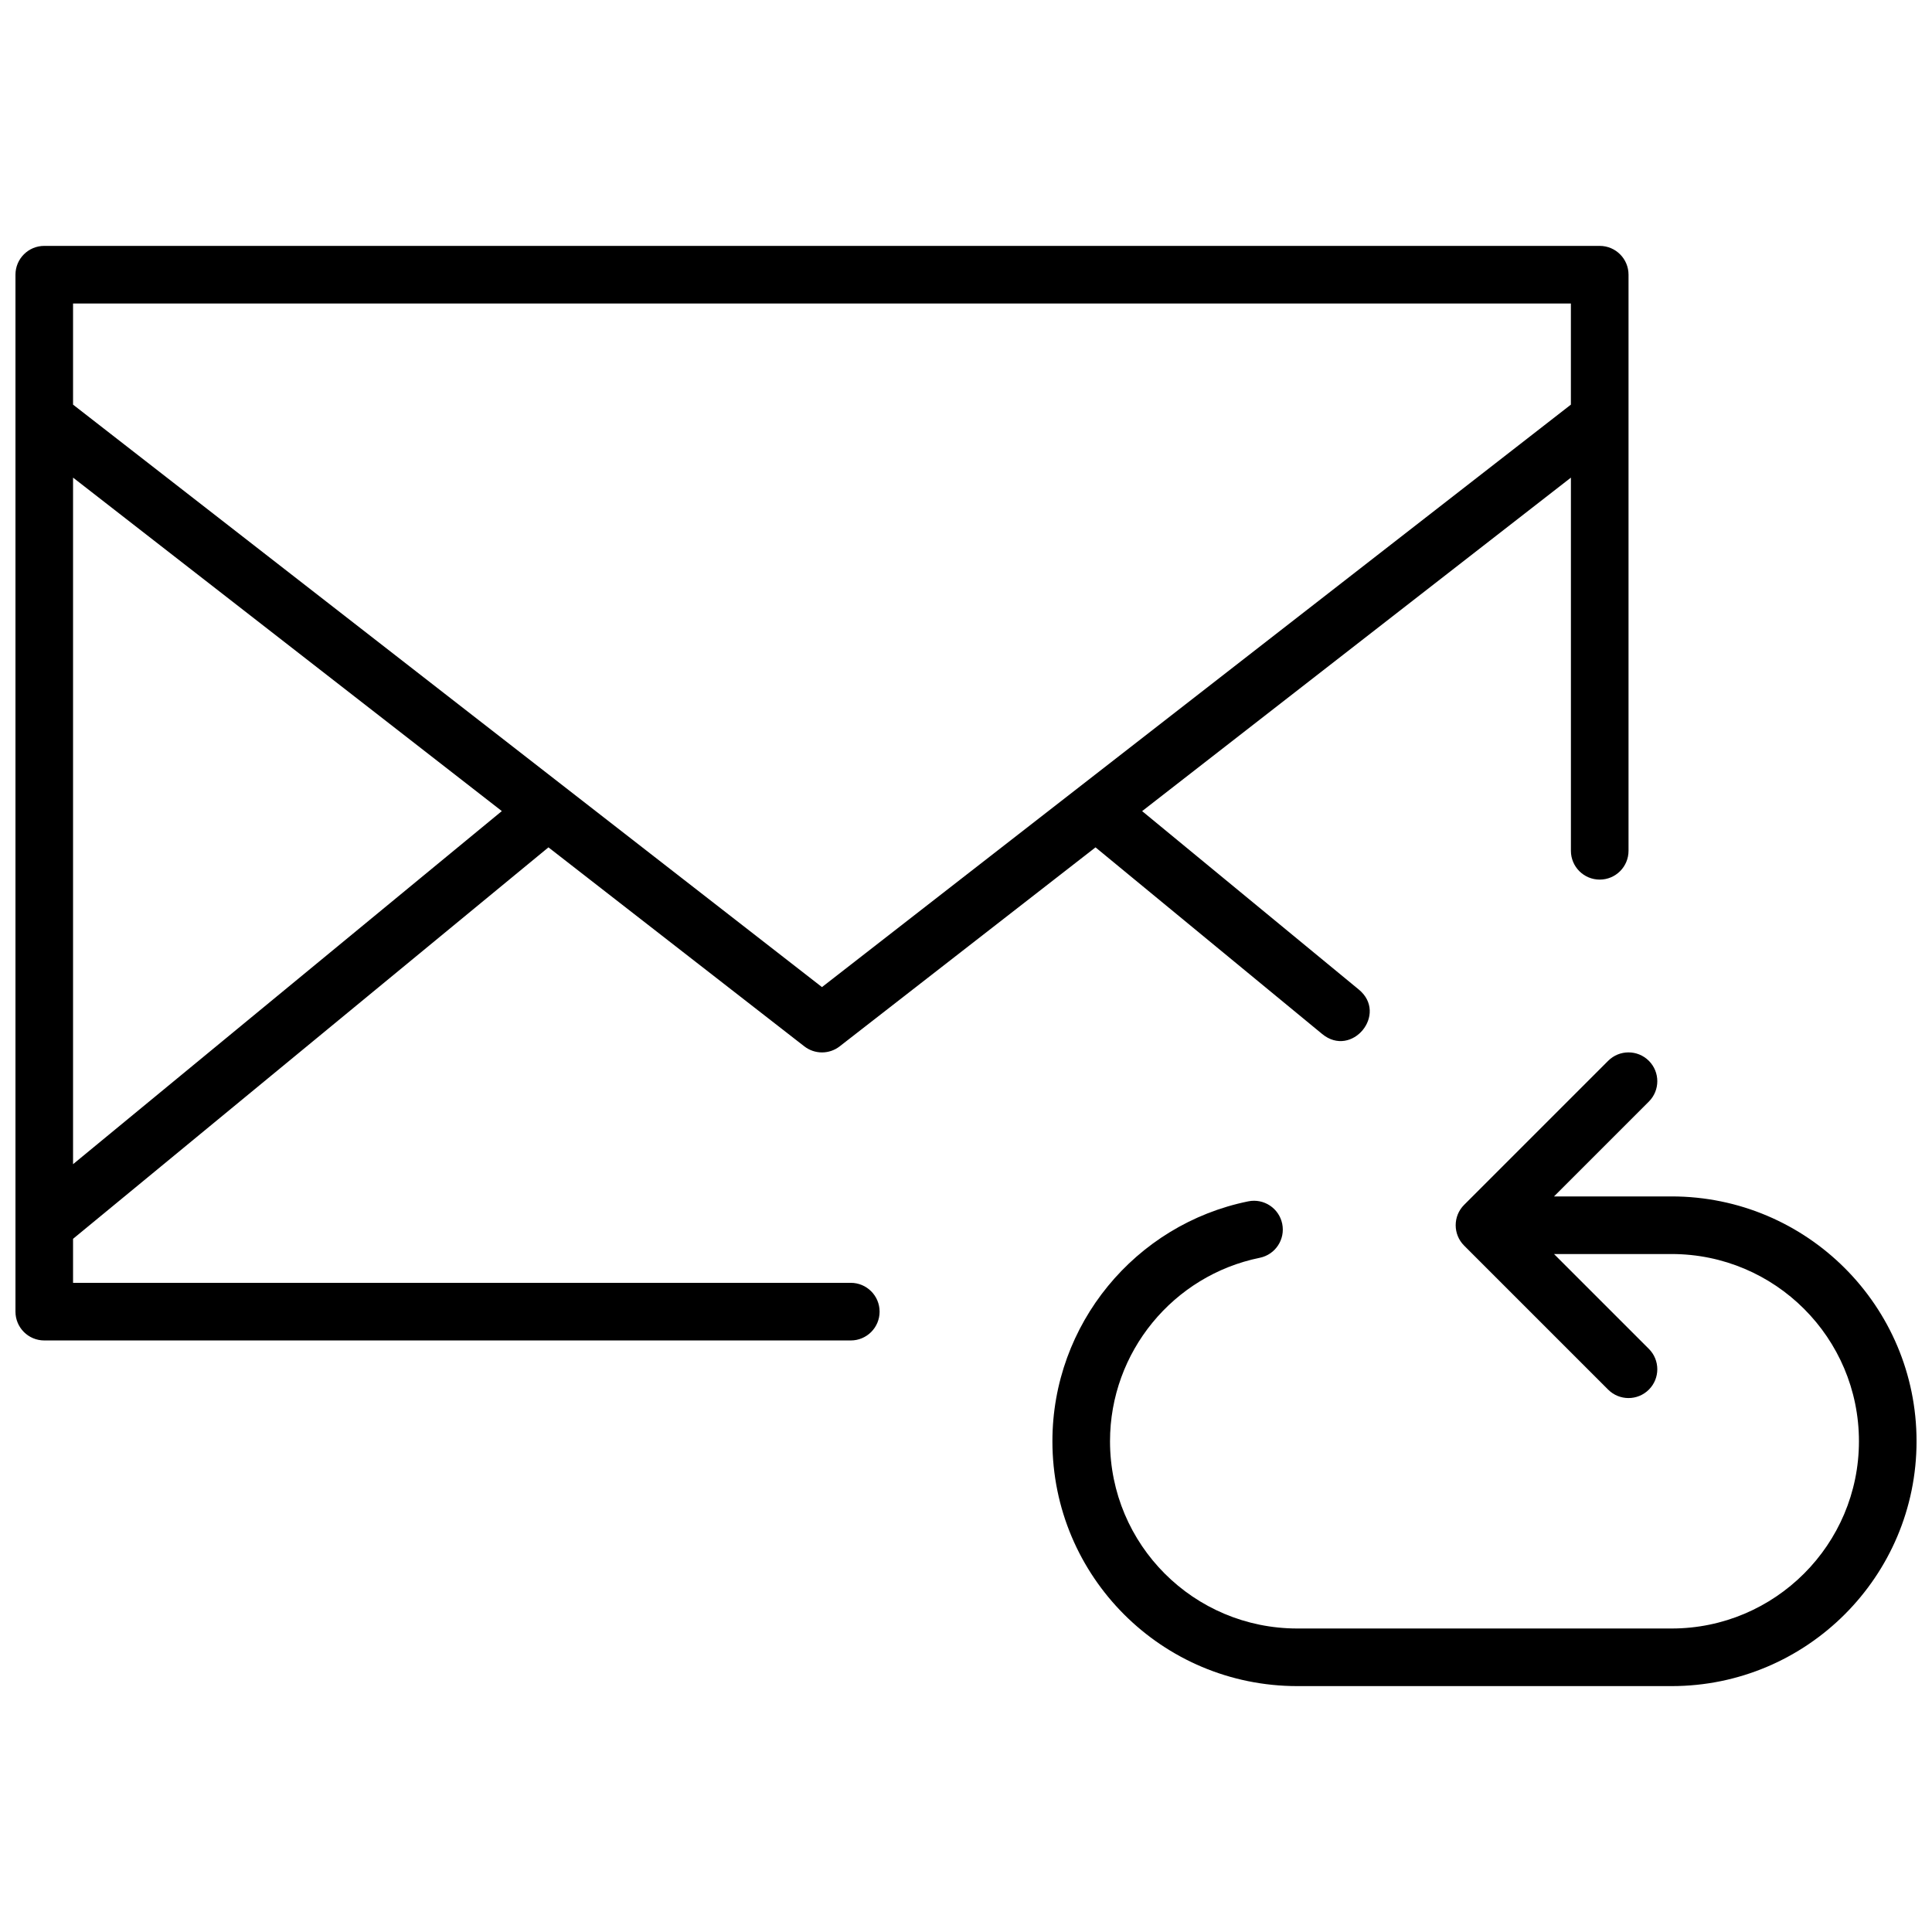 <?xml version="1.0" encoding="UTF-8"?>
<!-- Uploaded to: ICON Repo, www.svgrepo.com, Generator: ICON Repo Mixer Tools -->
<svg width="800px" height="800px" version="1.1" viewBox="144 144 512 512" xmlns="http://www.w3.org/2000/svg">
 <defs>
  <clipPath id="a">
   <path d="m148.09 209h503.81v382h-503.81z"/>
  </clipPath>
 </defs>
 <g clip-path="url(#a)">
  <path d="m163.36 472.3v11.664h206.11c4.215 0 7.633 3.418 7.633 7.637 0 4.215-3.418 7.633-7.633 7.633h-213.74c-4.215 0-7.633-3.418-7.633-7.633v-274.8c0-4.219 3.418-7.637 7.633-7.637h412.21c4.219 0 7.637 3.418 7.637 7.637v152.67c0 4.215-3.418 7.633-7.637 7.633-4.215 0-7.633-3.418-7.633-7.633v-98.895l-113.63 88.379 57.414 47.281c7.856 6.469-1.848 18.254-9.703 11.785l-60.062-49.461-67.801 52.734c-2.758 2.144-6.617 2.144-9.375 0l-67.805-52.734zm0-201.73v181.95l113.63-93.574zm0-19.34 198.47 154.36 198.47-154.36v-26.801h-396.94zm392.47 225.1 25.137 25.137c2.981 2.981 2.981 7.816 0 10.797-2.981 2.981-7.812 2.981-10.793 0l-38.168-38.168c-2.981-2.981-2.981-7.816 0-10.797l38.168-38.168c2.981-2.981 7.812-2.981 10.793 0 2.981 2.984 2.981 7.816 0 10.797l-25.137 25.137h31.156c35.852 0 64.918 29.051 64.918 64.883 0 35.793-29.082 64.887-64.91 64.887h-99.184c-35.898 0-64.91-29.023-64.91-64.887 0-30.949 21.906-57.473 51.898-63.578 4.133-0.844 8.164 1.824 9.004 5.957 0.84 4.129-1.824 8.16-5.957 9-22.914 4.668-39.68 24.961-39.68 48.621 0 27.43 22.18 49.621 49.645 49.621h99.184c27.395 0 49.645-22.258 49.645-49.621 0-27.398-22.23-49.617-49.652-49.617z" fill-rule="evenodd"/>
 </g>
</svg>